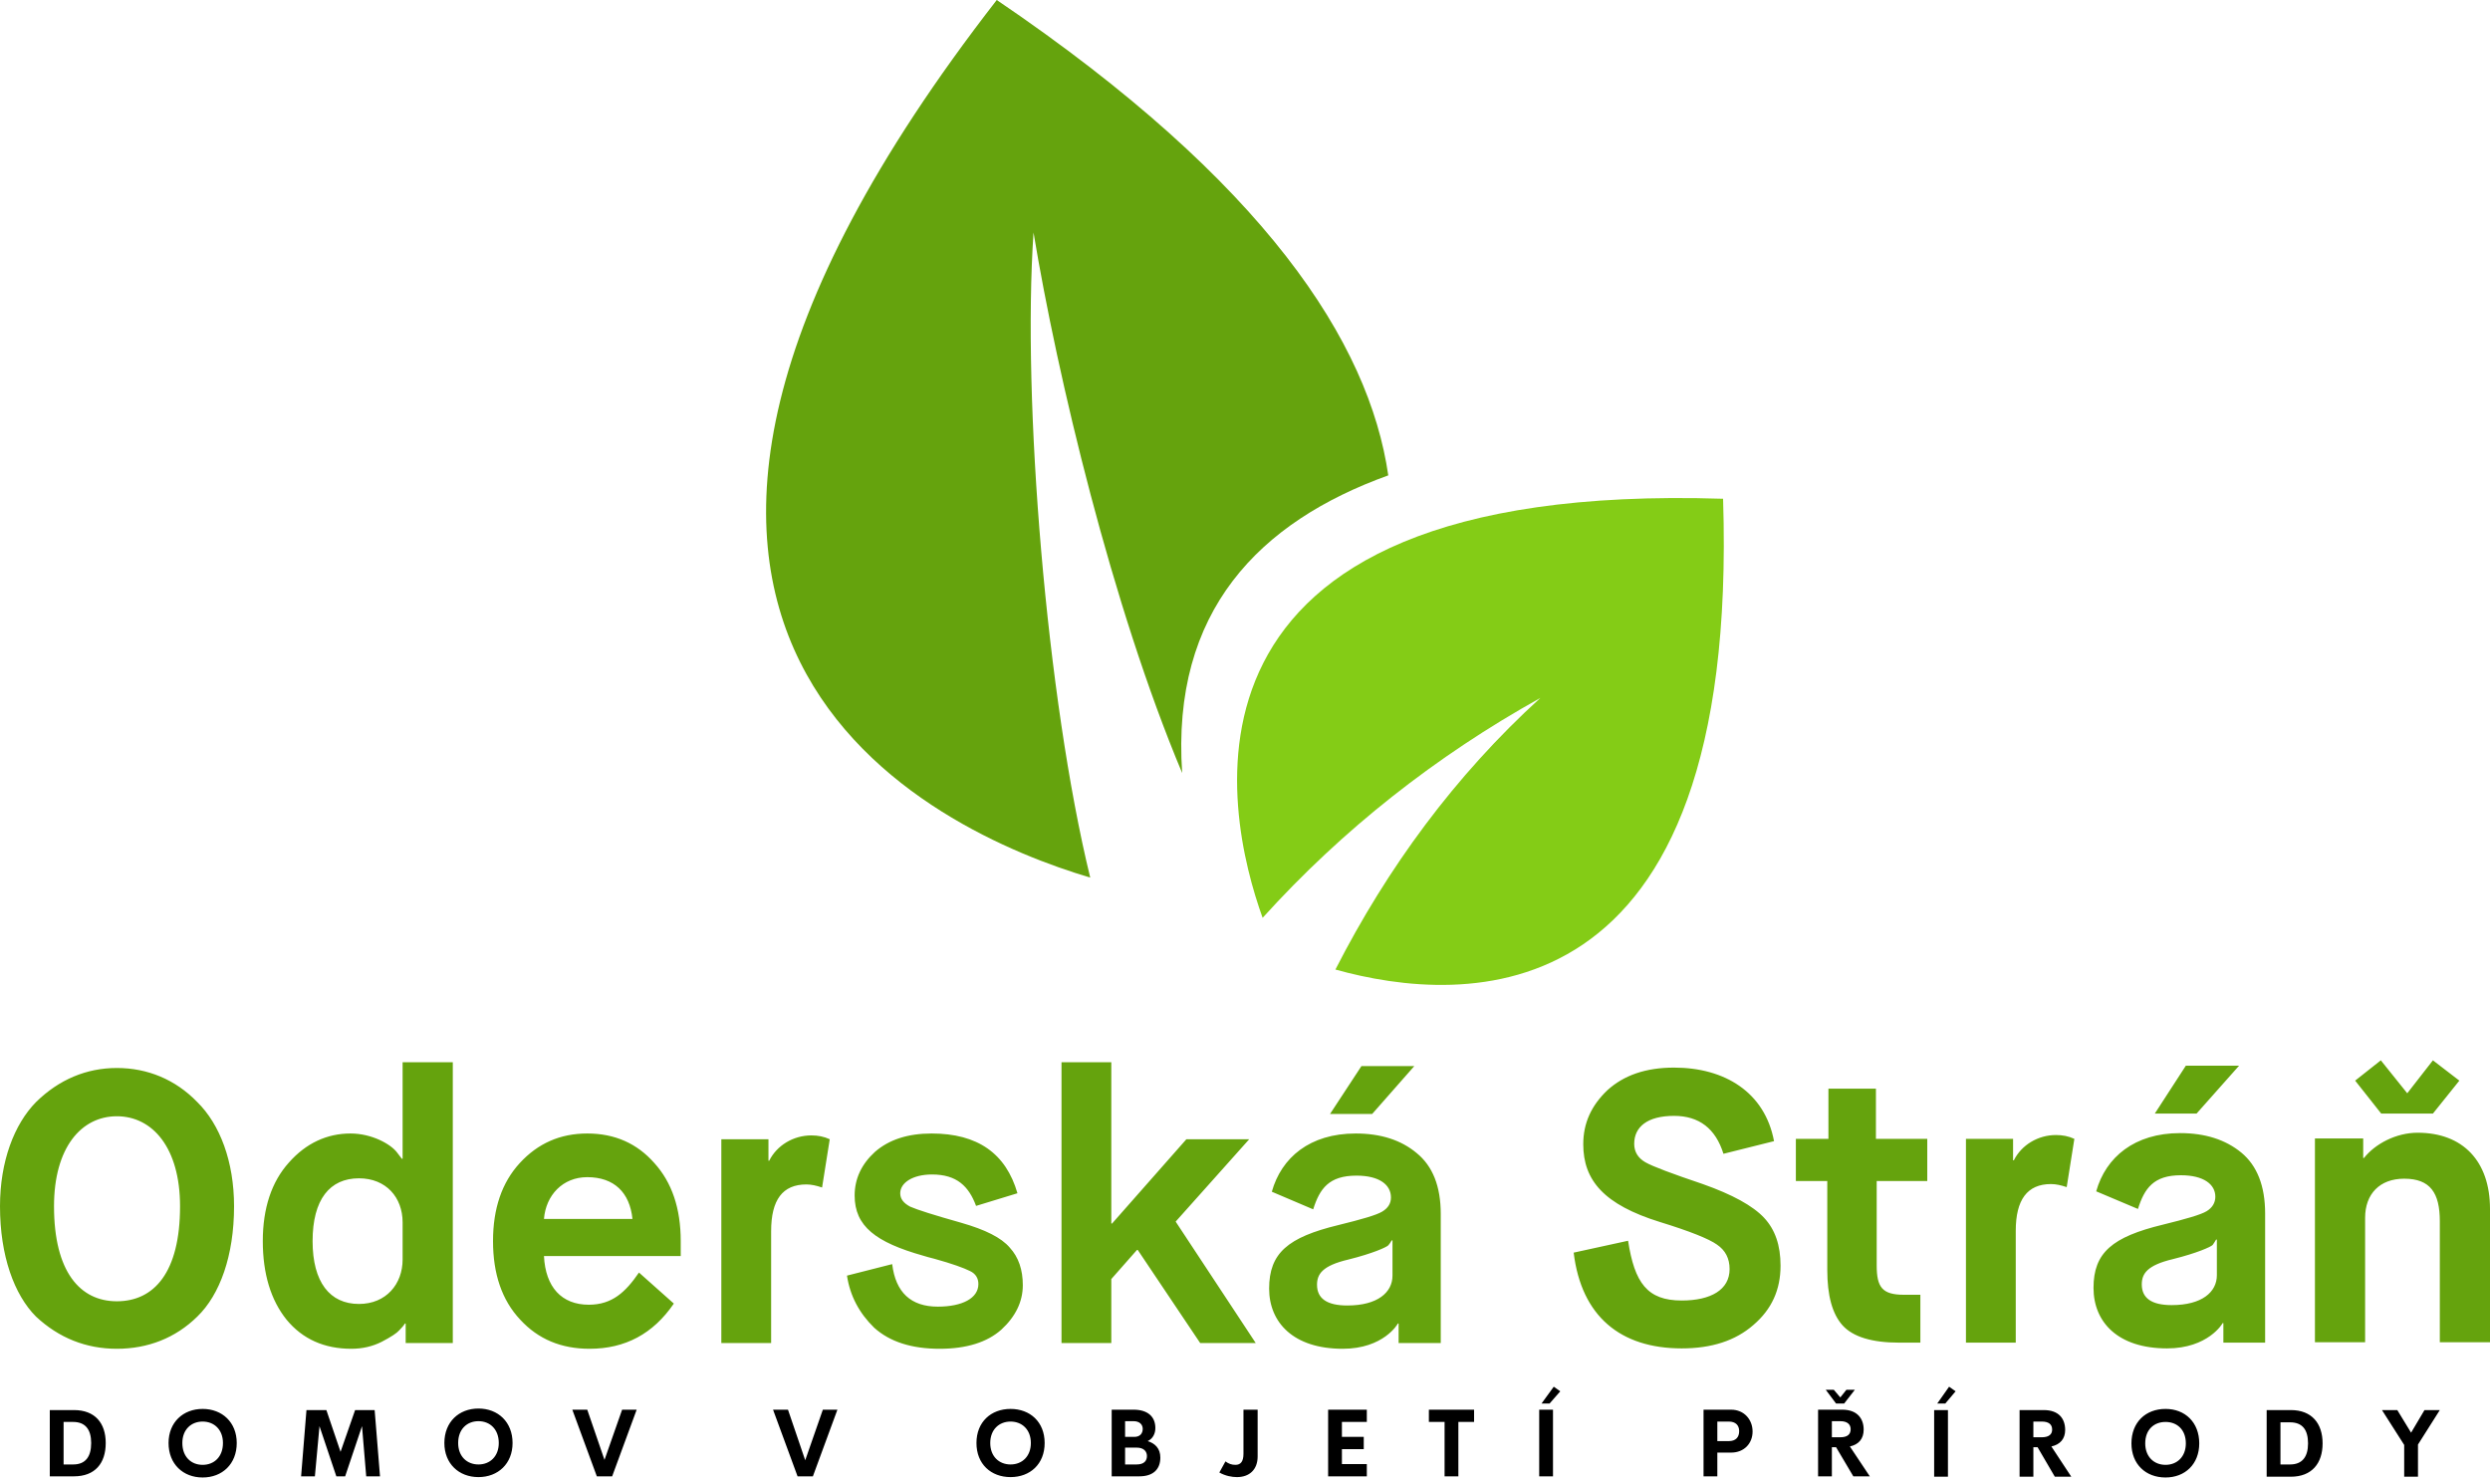 <svg width="208" height="124" viewBox="0 0 208 124" fill="none" xmlns="http://www.w3.org/2000/svg">
<g clip-path="url(#clip0_9_3980)">
<path fill-rule="evenodd" clip-rule="evenodd" d="M91.072 73.312C78.368 69.536 41.728 53.472 83.264 0C105.728 15.232 114.368 28.64 115.968 39.712C105.216 43.584 97.824 51.04 98.752 64.576C92.896 50.656 88.32 31.424 86.336 19.424C85.376 33.44 87.424 58.368 91.072 73.312Z" fill="#65A30D"/>
<path fill-rule="evenodd" clip-rule="evenodd" d="M105.472 76.672C102.368 68.064 95.936 40.128 143.936 41.664C145.344 85.568 122.112 83.936 111.552 80.992C115.904 72.48 121.536 64.8 128.672 58.304C119.936 63.168 112.16 69.28 105.472 76.672Z" fill="#84CC16"/>
<path fill-rule="evenodd" clip-rule="evenodd" d="M0 100.768C0 97.024 1.184 93.92 3.008 92.064C4.928 90.176 7.232 89.216 9.76 89.216C12.32 89.216 14.656 90.176 16.48 92.064C18.368 93.92 19.552 97.024 19.552 100.768C19.552 104.896 18.368 108.16 16.48 109.984C14.656 111.776 12.352 112.672 9.76 112.672C7.2 112.672 4.928 111.776 3.008 109.984C1.184 108.16 0 104.896 0 100.768ZM15.04 100.768C15.04 95.872 12.736 93.248 9.76 93.248C6.784 93.248 4.512 95.872 4.512 100.768C4.512 106.24 6.688 108.704 9.76 108.704C12.864 108.704 15.04 106.304 15.04 100.768ZM37.824 112.192H33.888V110.56H33.824C33.739 110.709 33.579 110.901 33.344 111.136C33.152 111.36 32.672 111.68 31.872 112.096C31.104 112.48 30.272 112.672 29.344 112.672C27.104 112.672 25.28 111.872 23.936 110.24C22.624 108.608 21.952 106.4 21.952 103.68C21.952 100.928 22.688 98.72 24.128 97.12C25.568 95.488 27.328 94.688 29.28 94.688C31.072 94.688 32.64 95.584 33.152 96.256L33.568 96.8H33.632V88.736H37.824V112.192ZM33.632 105.216V102.112C33.632 100.032 32.256 98.432 29.984 98.432C27.552 98.432 26.112 100.192 26.112 103.68C26.112 107.104 27.552 108.928 29.984 108.928C32.256 108.928 33.632 107.264 33.632 105.216ZM53.376 106.304L56.288 108.896C54.56 111.424 52.224 112.672 49.248 112.672C46.88 112.672 44.96 111.872 43.456 110.24C41.92 108.608 41.184 106.4 41.184 103.68C41.184 100.96 41.92 98.784 43.424 97.152C44.928 95.52 46.784 94.688 49.056 94.688C51.36 94.688 53.216 95.52 54.656 97.152C56.128 98.773 56.864 100.949 56.864 103.68V104.928H45.44C45.568 107.52 46.912 108.992 49.184 108.992C51.136 108.992 52.256 107.936 53.376 106.304ZM45.44 101.824H52.832C52.608 99.616 51.296 98.336 49.056 98.336C47.008 98.336 45.6 99.84 45.44 101.824ZM64.416 112.192H60.256V95.168H64.192V96.96H64.256C64.896 95.68 66.272 94.848 67.776 94.848C68.32 94.848 68.832 94.944 69.312 95.168L68.672 99.2C68.192 99.04 67.776 98.944 67.36 98.944C65.376 98.944 64.416 100.224 64.416 102.848V112.192ZM70.752 106.56L74.528 105.6C74.816 107.968 76.096 109.152 78.336 109.152C80.384 109.152 81.728 108.448 81.728 107.264C81.728 106.784 81.504 106.4 81.024 106.176C80.512 105.92 79.552 105.568 78.048 105.152C77.632 105.056 77.344 104.96 77.12 104.896C73.152 103.776 71.392 102.432 71.392 99.872C71.392 98.464 71.968 97.248 73.088 96.224C74.261 95.2 75.84 94.688 77.824 94.688C81.664 94.688 84.032 96.352 84.992 99.68L81.536 100.736C80.928 99.104 79.936 98.112 77.856 98.112C76.224 98.112 75.2 98.816 75.2 99.68C75.2 100.16 75.488 100.512 76.032 100.8C76.608 101.056 78.016 101.504 80.288 102.144C82.304 102.72 83.648 103.392 84.352 104.224C85.088 105.024 85.44 106.08 85.44 107.36C85.44 108.736 84.832 109.984 83.648 111.072C82.464 112.128 80.736 112.672 78.496 112.672C76.16 112.672 74.336 112.096 73.024 110.912C71.776 109.696 71.008 108.256 70.752 106.56ZM92.832 112.192H88.672V88.736H92.832V102.208H92.896L99.104 95.168H104.352L98.208 102.048L104.896 112.192H100.256L95.04 104.416H94.976L92.832 106.848V112.192ZM120.352 112.192H116.832V110.56H116.768C116.768 110.592 115.584 112.672 112.16 112.672C108.032 112.672 106.016 110.464 106.016 107.648C106.016 104.672 107.584 103.36 111.808 102.336C113.76 101.856 114.976 101.504 115.456 101.216C115.936 100.928 116.192 100.544 116.192 100.032C116.192 98.976 115.232 98.208 113.312 98.208C111.008 98.208 110.24 99.296 109.696 101.024L106.24 99.552C107.04 96.704 109.408 94.688 113.248 94.688C115.339 94.688 117.035 95.232 118.336 96.32C119.68 97.408 120.352 99.104 120.352 101.408V112.192ZM112.64 105.216C110.464 105.728 110.016 106.432 110.016 107.328C110.016 108.48 110.859 109.056 112.544 109.056C115.072 109.056 116.32 107.968 116.32 106.56V103.616H116.256C116.16 103.776 116.064 103.936 115.968 104.032C115.808 104.192 114.688 104.704 112.64 105.216ZM114.624 93.056H111.104L113.728 89.056H118.144L114.624 93.056ZM131.456 104.64L136 103.648C136.544 107.168 137.6 108.64 140.48 108.64C142.912 108.64 144.48 107.744 144.48 106.016C144.48 105.12 144.128 104.448 143.424 103.968C142.752 103.488 141.152 102.848 138.656 102.08C134.016 100.64 132.256 98.624 132.256 95.584C132.256 93.824 132.928 92.352 134.272 91.072C135.648 89.824 137.472 89.184 139.84 89.184C144.064 89.184 147.424 91.232 148.192 95.328L143.968 96.384C143.307 94.272 141.931 93.216 139.84 93.216C137.6 93.216 136.512 94.144 136.512 95.552C136.512 96.224 136.832 96.736 137.44 97.088C138.048 97.44 139.68 98.048 142.24 98.912C144.715 99.787 146.421 100.725 147.36 101.728C148.288 102.72 148.736 104.032 148.736 105.728C148.736 107.744 148 109.376 146.464 110.688C144.96 112 142.976 112.64 140.48 112.64C135.36 112.64 132.096 109.952 131.456 104.64ZM152.64 106.08V98.656H150.016V95.136H152.736V90.944H156.704V95.136H160.992V98.656H156.768V105.696C156.768 107.52 157.216 108.16 159.04 108.16H160.416V112.16H158.656C156.373 112.16 154.795 111.68 153.92 110.72C153.056 109.76 152.64 108.224 152.64 106.08ZM168.384 112.16H164.224V95.136H168.16V96.928H168.224C168.864 95.648 170.24 94.816 171.744 94.816C172.288 94.816 172.8 94.912 173.28 95.136L172.64 99.168C172.16 99.008 171.744 98.912 171.328 98.912C169.344 98.912 168.384 100.224 168.384 102.816V112.16ZM189.216 112.16H185.728V110.528H185.664C185.664 110.56 184.448 112.64 181.024 112.64C176.896 112.64 174.88 110.432 174.88 107.584C174.88 104.64 176.448 103.328 180.672 102.304C182.624 101.824 183.84 101.472 184.32 101.184C184.8 100.896 185.056 100.48 185.056 99.968C185.056 98.944 184.096 98.176 182.176 98.176C179.904 98.176 179.136 99.264 178.592 100.992L175.104 99.52C175.904 96.672 178.304 94.656 182.112 94.656C184.203 94.656 185.909 95.2 187.232 96.288C188.544 97.376 189.216 99.072 189.216 101.376V112.16ZM181.504 105.184C179.36 105.696 178.912 106.4 178.912 107.296C178.912 108.448 179.744 109.024 181.408 109.024C183.936 109.024 185.184 107.936 185.184 106.528V103.552H185.12C185.024 103.712 184.928 103.872 184.832 104C184.672 104.16 183.552 104.672 181.504 105.184ZM183.488 93.024H180L182.592 89.024H187.04L183.488 93.024ZM197.568 112.128H193.376V95.104H197.408V96.736H197.472C198.4 95.552 200.16 94.624 201.952 94.624C205.728 94.624 208 96.992 208 100.992V112.128H203.808V102.016C203.808 99.648 203.008 98.464 200.832 98.464C198.784 98.464 197.568 99.744 197.568 101.728V112.128ZM203.232 93.024H198.912L196.736 90.272L198.88 88.576L201.088 91.328L203.232 88.576L205.44 90.272L203.232 93.024Z" fill="#65A30D"/>
<path fill-rule="evenodd" clip-rule="evenodd" d="M4.16 123.328V117.792H6.176C7.936 117.792 8.832 118.88 8.832 120.544C8.832 122.24 7.936 123.328 6.176 123.328H4.16ZM5.312 122.336H6.112C7.136 122.336 7.616 121.696 7.616 120.544C7.616 119.424 7.136 118.784 6.112 118.784H5.312V122.336ZM16.928 123.424C15.296 123.424 14.08 122.304 14.08 120.544C14.08 118.816 15.296 117.696 16.928 117.696C18.56 117.696 19.776 118.816 19.776 120.544C19.776 122.304 18.56 123.424 16.928 123.424ZM16.928 122.368C17.888 122.368 18.624 121.696 18.624 120.544C18.624 119.424 17.888 118.752 16.928 118.752C15.968 118.752 15.232 119.424 15.232 120.544C15.232 121.696 15.968 122.368 16.928 122.368ZM31.744 123.328H30.592L30.24 119.136L28.832 123.328H28.096L26.688 119.136L26.304 123.328H25.152L25.6 117.792H27.264L28.448 121.28L29.664 117.792H31.296L31.744 123.328ZM39.968 123.392C38.336 123.392 37.12 122.272 37.12 120.544C37.12 118.784 38.336 117.664 39.968 117.664C41.6 117.664 42.816 118.784 42.816 120.544C42.816 122.272 41.6 123.392 39.968 123.392ZM39.968 122.336C40.928 122.336 41.664 121.664 41.664 120.544C41.664 119.392 40.928 118.72 39.968 118.72C39.008 118.72 38.272 119.392 38.272 120.544C38.272 121.664 39.008 122.336 39.968 122.336ZM51.968 117.76H53.184L51.136 123.328H49.856L47.808 117.76H49.056L50.496 121.952L51.968 117.76ZM68.736 117.76H69.952L67.904 123.328H66.624L64.576 117.76H65.824L67.264 121.984L68.736 117.76ZM84.416 123.392C82.784 123.392 81.568 122.304 81.568 120.544C81.568 118.784 82.784 117.696 84.416 117.696C86.048 117.696 87.264 118.784 87.264 120.544C87.264 122.304 86.048 123.392 84.416 123.392ZM84.416 122.336C85.376 122.336 86.112 121.664 86.112 120.544C86.112 119.424 85.376 118.752 84.416 118.752C83.456 118.752 82.72 119.424 82.72 120.544C82.72 121.664 83.456 122.336 84.416 122.336ZM95.872 120.384C96.48 120.576 96.928 120.992 96.928 121.76C96.928 122.72 96.352 123.328 95.168 123.328H92.864V117.76H94.688C95.872 117.76 96.512 118.336 96.512 119.296C96.512 119.776 96.288 120.192 95.872 120.384ZM94.688 118.72H93.984V120.032H94.752C95.232 120.032 95.456 119.744 95.456 119.36C95.456 119.008 95.2 118.72 94.688 118.72ZM94.944 122.336C95.584 122.336 95.808 122.016 95.808 121.632C95.808 121.28 95.584 120.928 94.944 120.928H93.984V122.336H94.944ZM103.328 123.392C102.912 123.392 102.368 123.296 101.856 123.008L102.368 122.08C102.624 122.272 102.88 122.368 103.2 122.368C103.648 122.368 103.872 122.08 103.872 121.44V117.76H105.056V121.664C105.056 122.784 104.352 123.392 103.328 123.392ZM114.176 118.784H112.096V120.032H113.92V121.056H112.096V122.304H114.176V123.328H110.944V117.76H114.176V118.784ZM123.136 117.76V118.784H121.824V123.328H120.672V118.784H119.36V117.76H123.136ZM129.792 115.84L130.336 116.224L129.44 117.248H128.768L129.792 115.84ZM128.576 123.328V117.76H129.728V123.328H128.576ZM144.608 117.76C145.696 117.76 146.4 118.592 146.4 119.584C146.4 120.576 145.696 121.344 144.608 121.344H143.456V123.328H142.304V117.76H144.608ZM144.416 120.384C144.992 120.384 145.28 120.064 145.28 119.552C145.28 119.072 144.992 118.752 144.416 118.752H143.456V120.384H144.416ZM154.048 117.248H153.376L152.512 116.096H153.184L153.728 116.736L154.24 116.096H154.944L154.048 117.248ZM154.816 123.328L153.376 120.896H153.024V123.328H151.872V117.76H153.888C155.168 117.76 155.68 118.528 155.68 119.424C155.68 120.192 155.264 120.672 154.528 120.832L156.192 123.328H154.816ZM153.024 118.72V120.064H153.728C154.336 120.064 154.592 119.808 154.592 119.392C154.592 119.008 154.336 118.72 153.728 118.72H153.024ZM162.816 115.84L163.36 116.224L162.496 117.248H161.824L162.816 115.84ZM161.568 123.36V117.792H162.72V123.36H161.568ZM171.648 123.36L170.208 120.896H169.856V123.36H168.704V117.792H170.72C172 117.792 172.512 118.528 172.512 119.456C172.512 120.192 172.096 120.672 171.36 120.832L173.024 123.36H171.648ZM169.856 118.752V120.064H170.56C171.168 120.064 171.424 119.808 171.424 119.424C171.424 119.008 171.168 118.752 170.56 118.752H169.856ZM180.896 123.424C179.232 123.424 178.048 122.304 178.048 120.576C178.048 118.816 179.232 117.696 180.896 117.696C182.528 117.696 183.712 118.816 183.712 120.576C183.712 122.304 182.528 123.424 180.896 123.424ZM180.896 122.368C181.856 122.368 182.592 121.696 182.592 120.576C182.592 119.424 181.856 118.784 180.896 118.784C179.936 118.784 179.2 119.424 179.2 120.576C179.2 121.696 179.936 122.368 180.896 122.368ZM189.344 123.36V117.792H191.36C193.12 117.792 194.016 118.912 194.016 120.576C194.016 122.24 193.12 123.36 191.36 123.36H189.344ZM190.496 122.336H191.296C192.32 122.336 192.8 121.696 192.8 120.576C192.8 119.424 192.32 118.816 191.296 118.816H190.496V122.336ZM203.808 117.792L201.984 120.672V123.36H200.832V120.704L198.976 117.792H200.256L201.408 119.68L202.528 117.792H203.808Z" fill="black"/>
</g>
<defs>
<clipPath id="clip0_9_3980">
<rect width="208" height="123.52" fill="white"/>
</clipPath>
</defs>
</svg>
